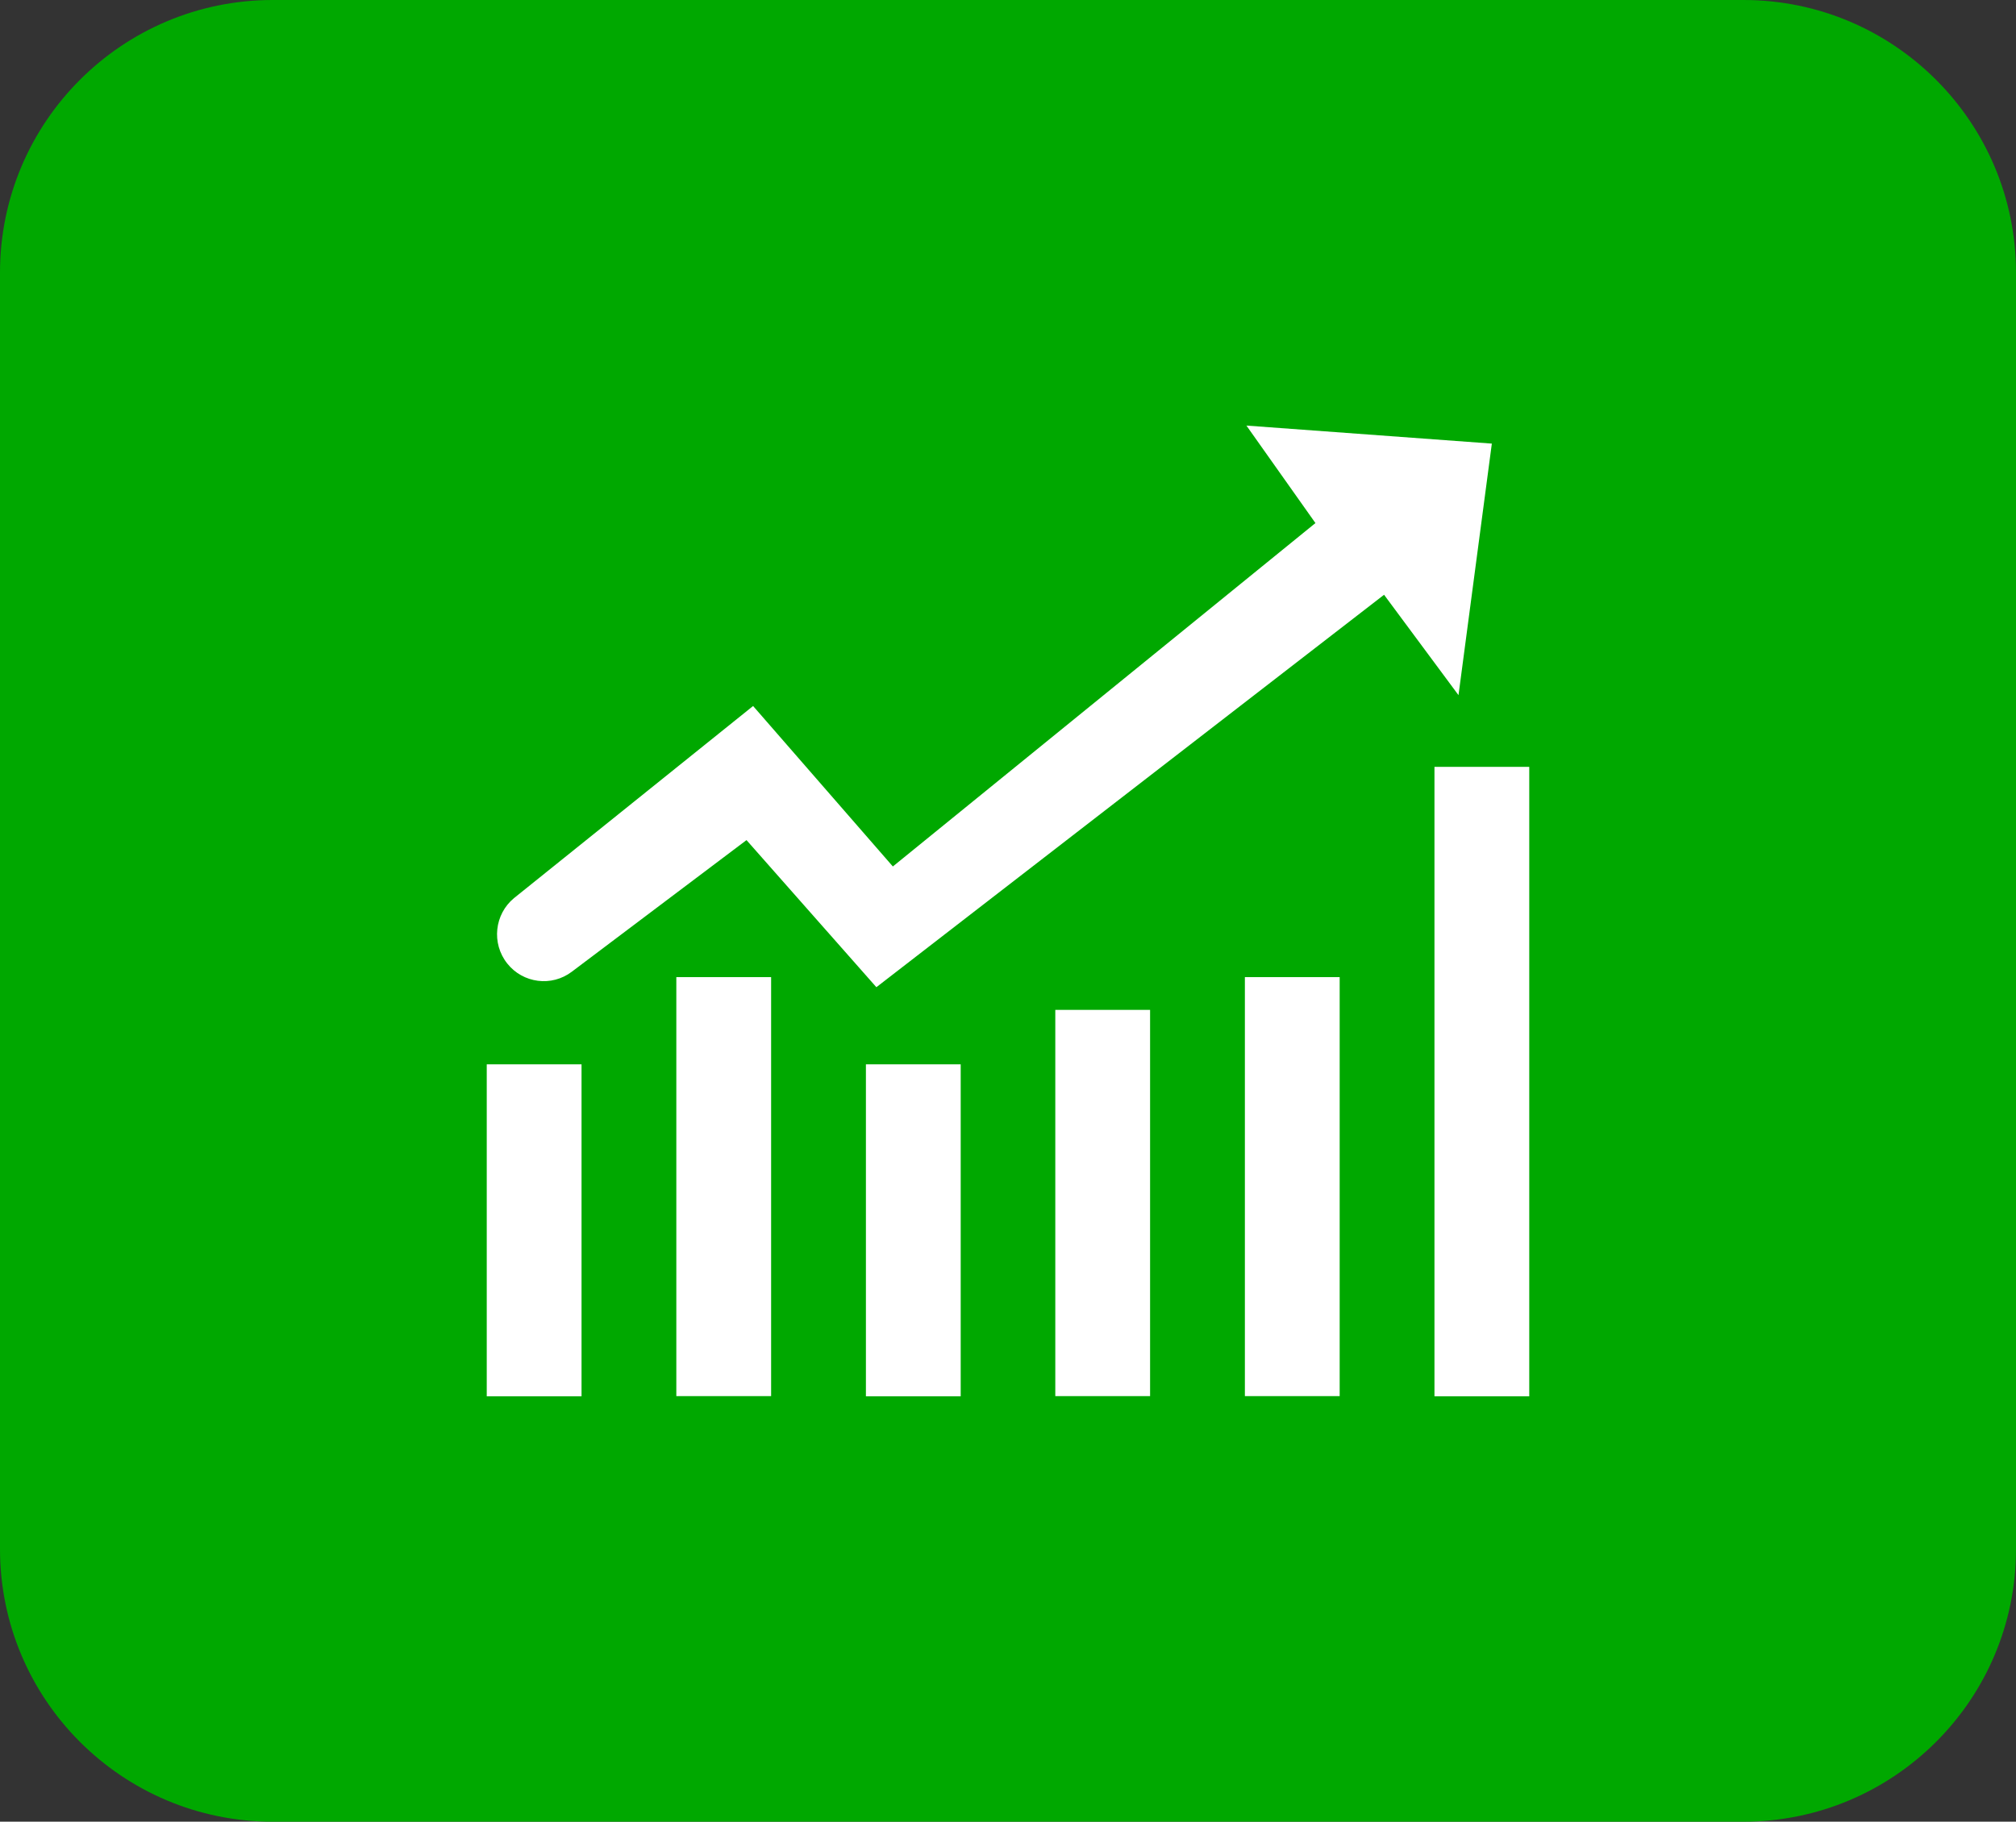 <?xml version="1.0" encoding="utf-8"?>
<!-- Generator: Adobe Illustrator 27.7.0, SVG Export Plug-In . SVG Version: 6.00 Build 0)  -->
<svg version="1.1" id="Layer_1" xmlns="http://www.w3.org/2000/svg" xmlns:xlink="http://www.w3.org/1999/xlink" x="0px" y="0px"
	 viewBox="0 0 104 94" style="enable-background:new 0 0 104 94;" xml:space="preserve">
<rect x="0" y="0" width="104" height="94" fill="#333333" stroke="none"/>
<style type="text/css">
	.st0{fill:#00A800;}
	.st1{fill:#FFFFFF;}
</style>
<g>
	<path class="st0" d="M89.93,94H14.07C6.3,94,0,87.7,0,79.93V14.07C0,6.3,6.3,0,14.07,0h75.87C97.7,0,104,6.3,104,14.07v65.87
		C104,87.7,97.7,94,89.93,94z"/>
	<g>
		<rect x="25.11" y="54.92" class="st1" width="4.89" height="17.13"/>
		<rect x="34.89" y="50.42" class="st1" width="4.89" height="21.62"/>
		<rect x="44.67" y="54.92" class="st1" width="4.89" height="17.13"/>
		<rect x="54.44" y="52.11" class="st1" width="4.89" height="19.93"/>
		<rect x="64.22" y="50.42" class="st1" width="4.89" height="21.62"/>
		<rect x="74" y="39.57" class="st1" width="4.89" height="32.48"/>
		<path class="st1" d="M26.17,49.72L26.17,49.72c0.81,1.02,2.29,1.21,3.33,0.42l9.01-6.79l6.7,7.59l26.19-20.25l3.84,5.18
			l1.72-12.98l-12.66-0.93l3.56,5.03l-21.8,17.72l-7.21-8.28l-12.33,9.91C25.51,47.17,25.34,48.68,26.17,49.72"/>
	</g>
</g>
</svg>
